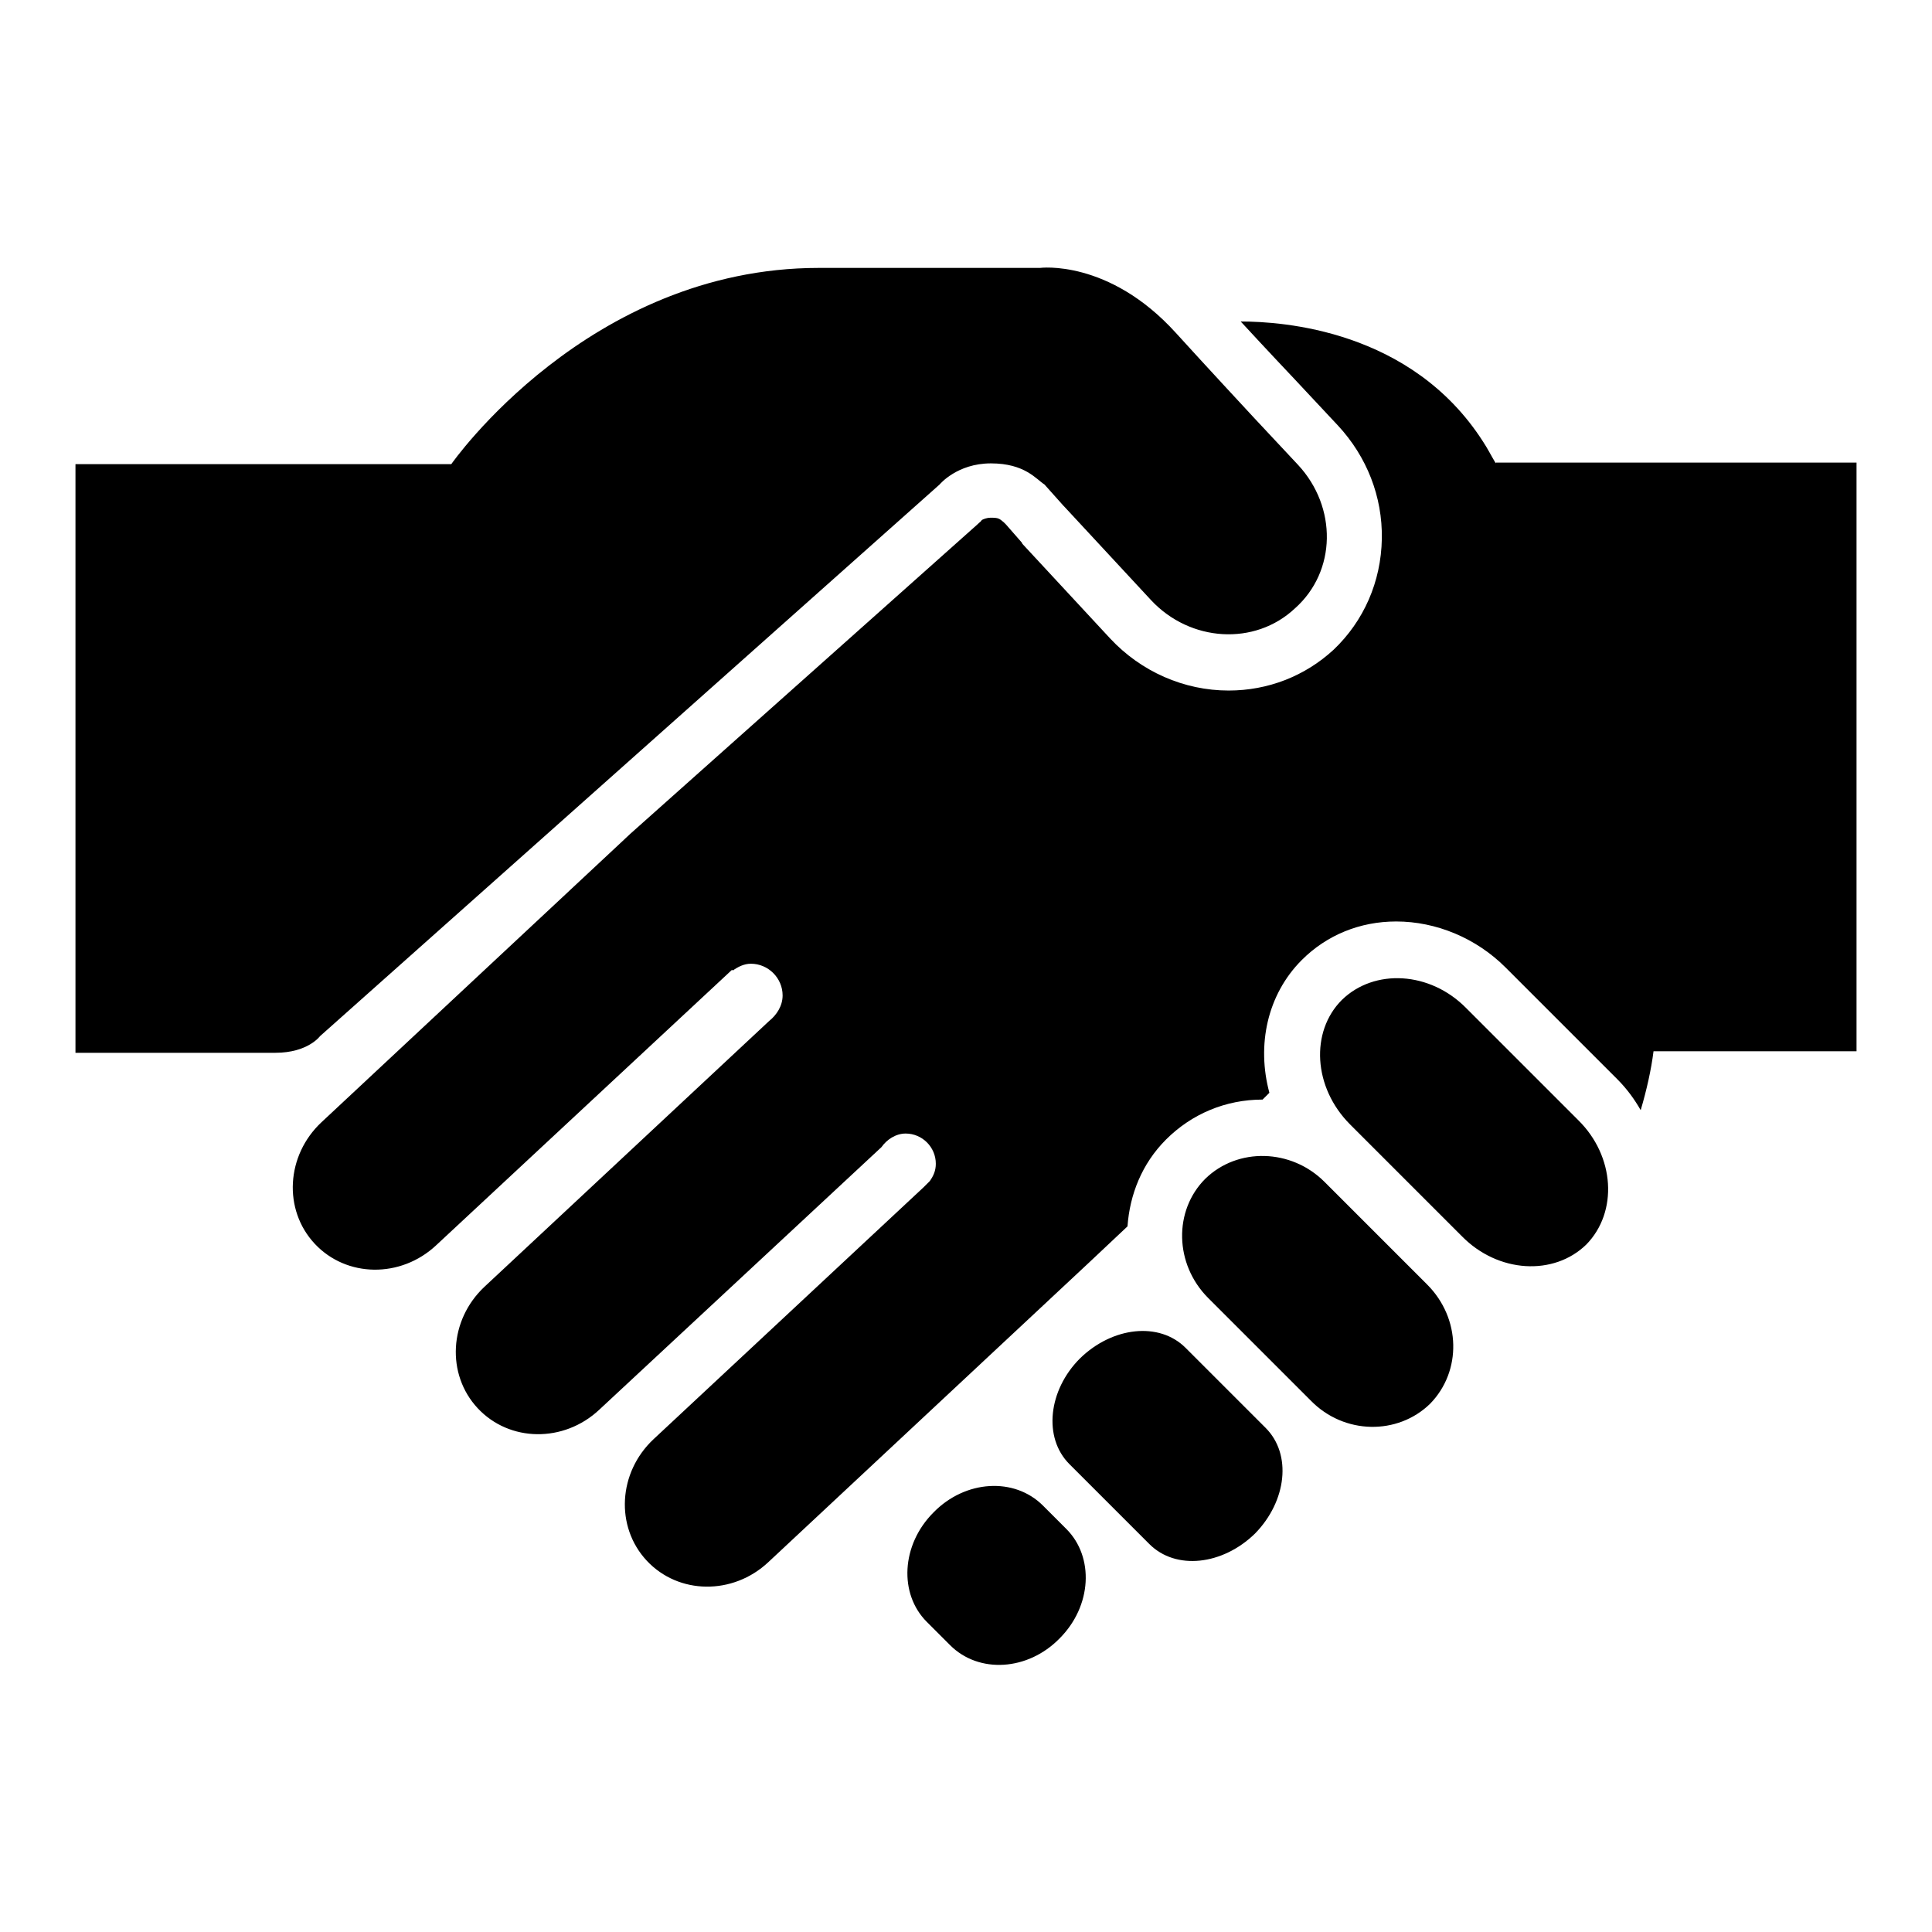 <?xml version="1.0" encoding="utf-8"?>
<!-- Svg Vector Icons : http://www.onlinewebfonts.com/icon -->
<!DOCTYPE svg PUBLIC "-//W3C//DTD SVG 1.1//EN" "http://www.w3.org/Graphics/SVG/1.1/DTD/svg11.dtd">
<svg version="1.1" xmlns="http://www.w3.org/2000/svg" xmlns:xlink="http://www.w3.org/1999/xlink" x="0px" y="0px" viewBox="0 0 256 256" enable-background="new 0 0 256 256" xml:space="preserve">
<g> <path fill="#000000" d="M172,61.6l-5.8-6.2l0,0c0,0-6.5-7-10.4-11.3c-8.9-9.8-18-8.6-18-8.6c-0.1,0-2.1,0-29.3,0 c-30.6,0-48.7,26-48.7,26H10v78h26.5c4.3,0,5.9-2.2,5.9-2.2l82.1-73.1c0,0,2.3-2.8,6.8-2.8c4.5,0,6,2.1,7.1,2.8l2.5,2.8l0.1,0.1h0 l11.5,12.4c5.2,5.6,13.8,6.1,19.1,1.1C177.1,75.7,177.2,67.2,172,61.6z M138.2,199.5c-3.8-3.8-10.3-3.4-14.5,0.9 c-4.3,4.3-4.6,10.8-0.9,14.5l3.1,3.1c3.8,3.8,10.3,3.4,14.5-0.9c4.3-4.3,4.6-10.8,0.9-14.5L138.2,199.5z M175.5,156.6 c-4.4-4.4-11.5-4.6-15.8-0.4c-4.2,4.2-4.1,11.3,0.4,15.8l13.6,13.6c4.4,4.5,11.5,4.6,15.8,0.4c4.2-4.3,4.1-11.3-0.4-15.8 L175.5,156.6z M157.1,178.6c-3.5-3.5-9.7-2.8-14,1.4c-4.2,4.2-4.9,10.5-1.4,14l10.6,10.6c3.5,3.5,9.7,2.8,14-1.4 c4.2-4.3,4.9-10.5,1.4-14L157.1,178.6z M209.1,148.4l-14.8-14.8c-4.8-4.9-12.2-5.3-16.5-1.1c-4.2,4.2-3.8,11.6,1.1,16.5l14.8,14.8 c4.8,4.9,12.2,5.3,16.5,1.1C214.4,160.6,214,153.2,209.1,148.4z M198.2,61.4c-0.6-1-1.1-2-1.7-2.9c-9.5-14.8-26.6-15.9-32.1-15.9 c3.5,3.8,7.1,7.6,7.1,7.6l5.8,6.2c3.8,4.1,5.9,9.4,5.8,15c-0.1,5.7-2.4,10.9-6.4,14.7c-3.8,3.5-8.7,5.4-13.9,5.4 c-5.9,0-11.6-2.5-15.7-6.9l-11.5-12.4c0,0-0.2-0.2-0.2-0.3l-2.1-2.4c-0.1-0.1-0.2-0.2-0.3-0.3c-0.6-0.5-0.7-0.6-1.7-0.6 c-0.6,0-1,0.2-1.2,0.3c-0.2,0.3-0.2,0.2-0.6,0.6l-46,41l-1.6,1.5l0,0l-39.3,36.7c-4.7,4.4-5.1,11.6-0.9,16.1 c4.2,4.5,11.4,4.6,16.1,0.2L97,128.5l0.1,0.1c0.7-0.5,1.5-0.9,2.4-0.9c2.3,0,4.2,1.9,4.2,4.2c0,1.4-0.8,2.6-1.8,3.4l-37.7,35.2 c-4.7,4.4-5.1,11.6-0.9,16.1c4.2,4.5,11.4,4.6,16.1,0.2l37.4-34.8c0.7-1,1.9-1.8,3.2-1.8c2.2,0,4,1.8,4,4c0,0.9-0.3,1.6-0.8,2.3 l0,0l-0.2,0.2c-0.2,0.2-0.4,0.4-0.6,0.6l-35.8,33.4c-4.7,4.4-5.1,11.6-0.9,16.1c4.2,4.5,11.4,4.6,16.1,0.2l42.5-39.7c0,0,0,0,0,0 l5.1-4.8c0.3-4.2,1.9-8.3,5.1-11.5c3.4-3.4,7.9-5.3,12.8-5.3c0,0,0,0,0,0l0.9-0.9c-1.7-6.3-0.3-13,4.3-17.6 c3.3-3.3,7.7-5.1,12.5-5.1c5.3,0,10.6,2.2,14.5,6.1l14.8,14.8c1.3,1.3,2.3,2.7,3.1,4.1c0.8-2.7,1.4-5.4,1.7-7.8H246v-78H198.2z"/></g>
</svg>